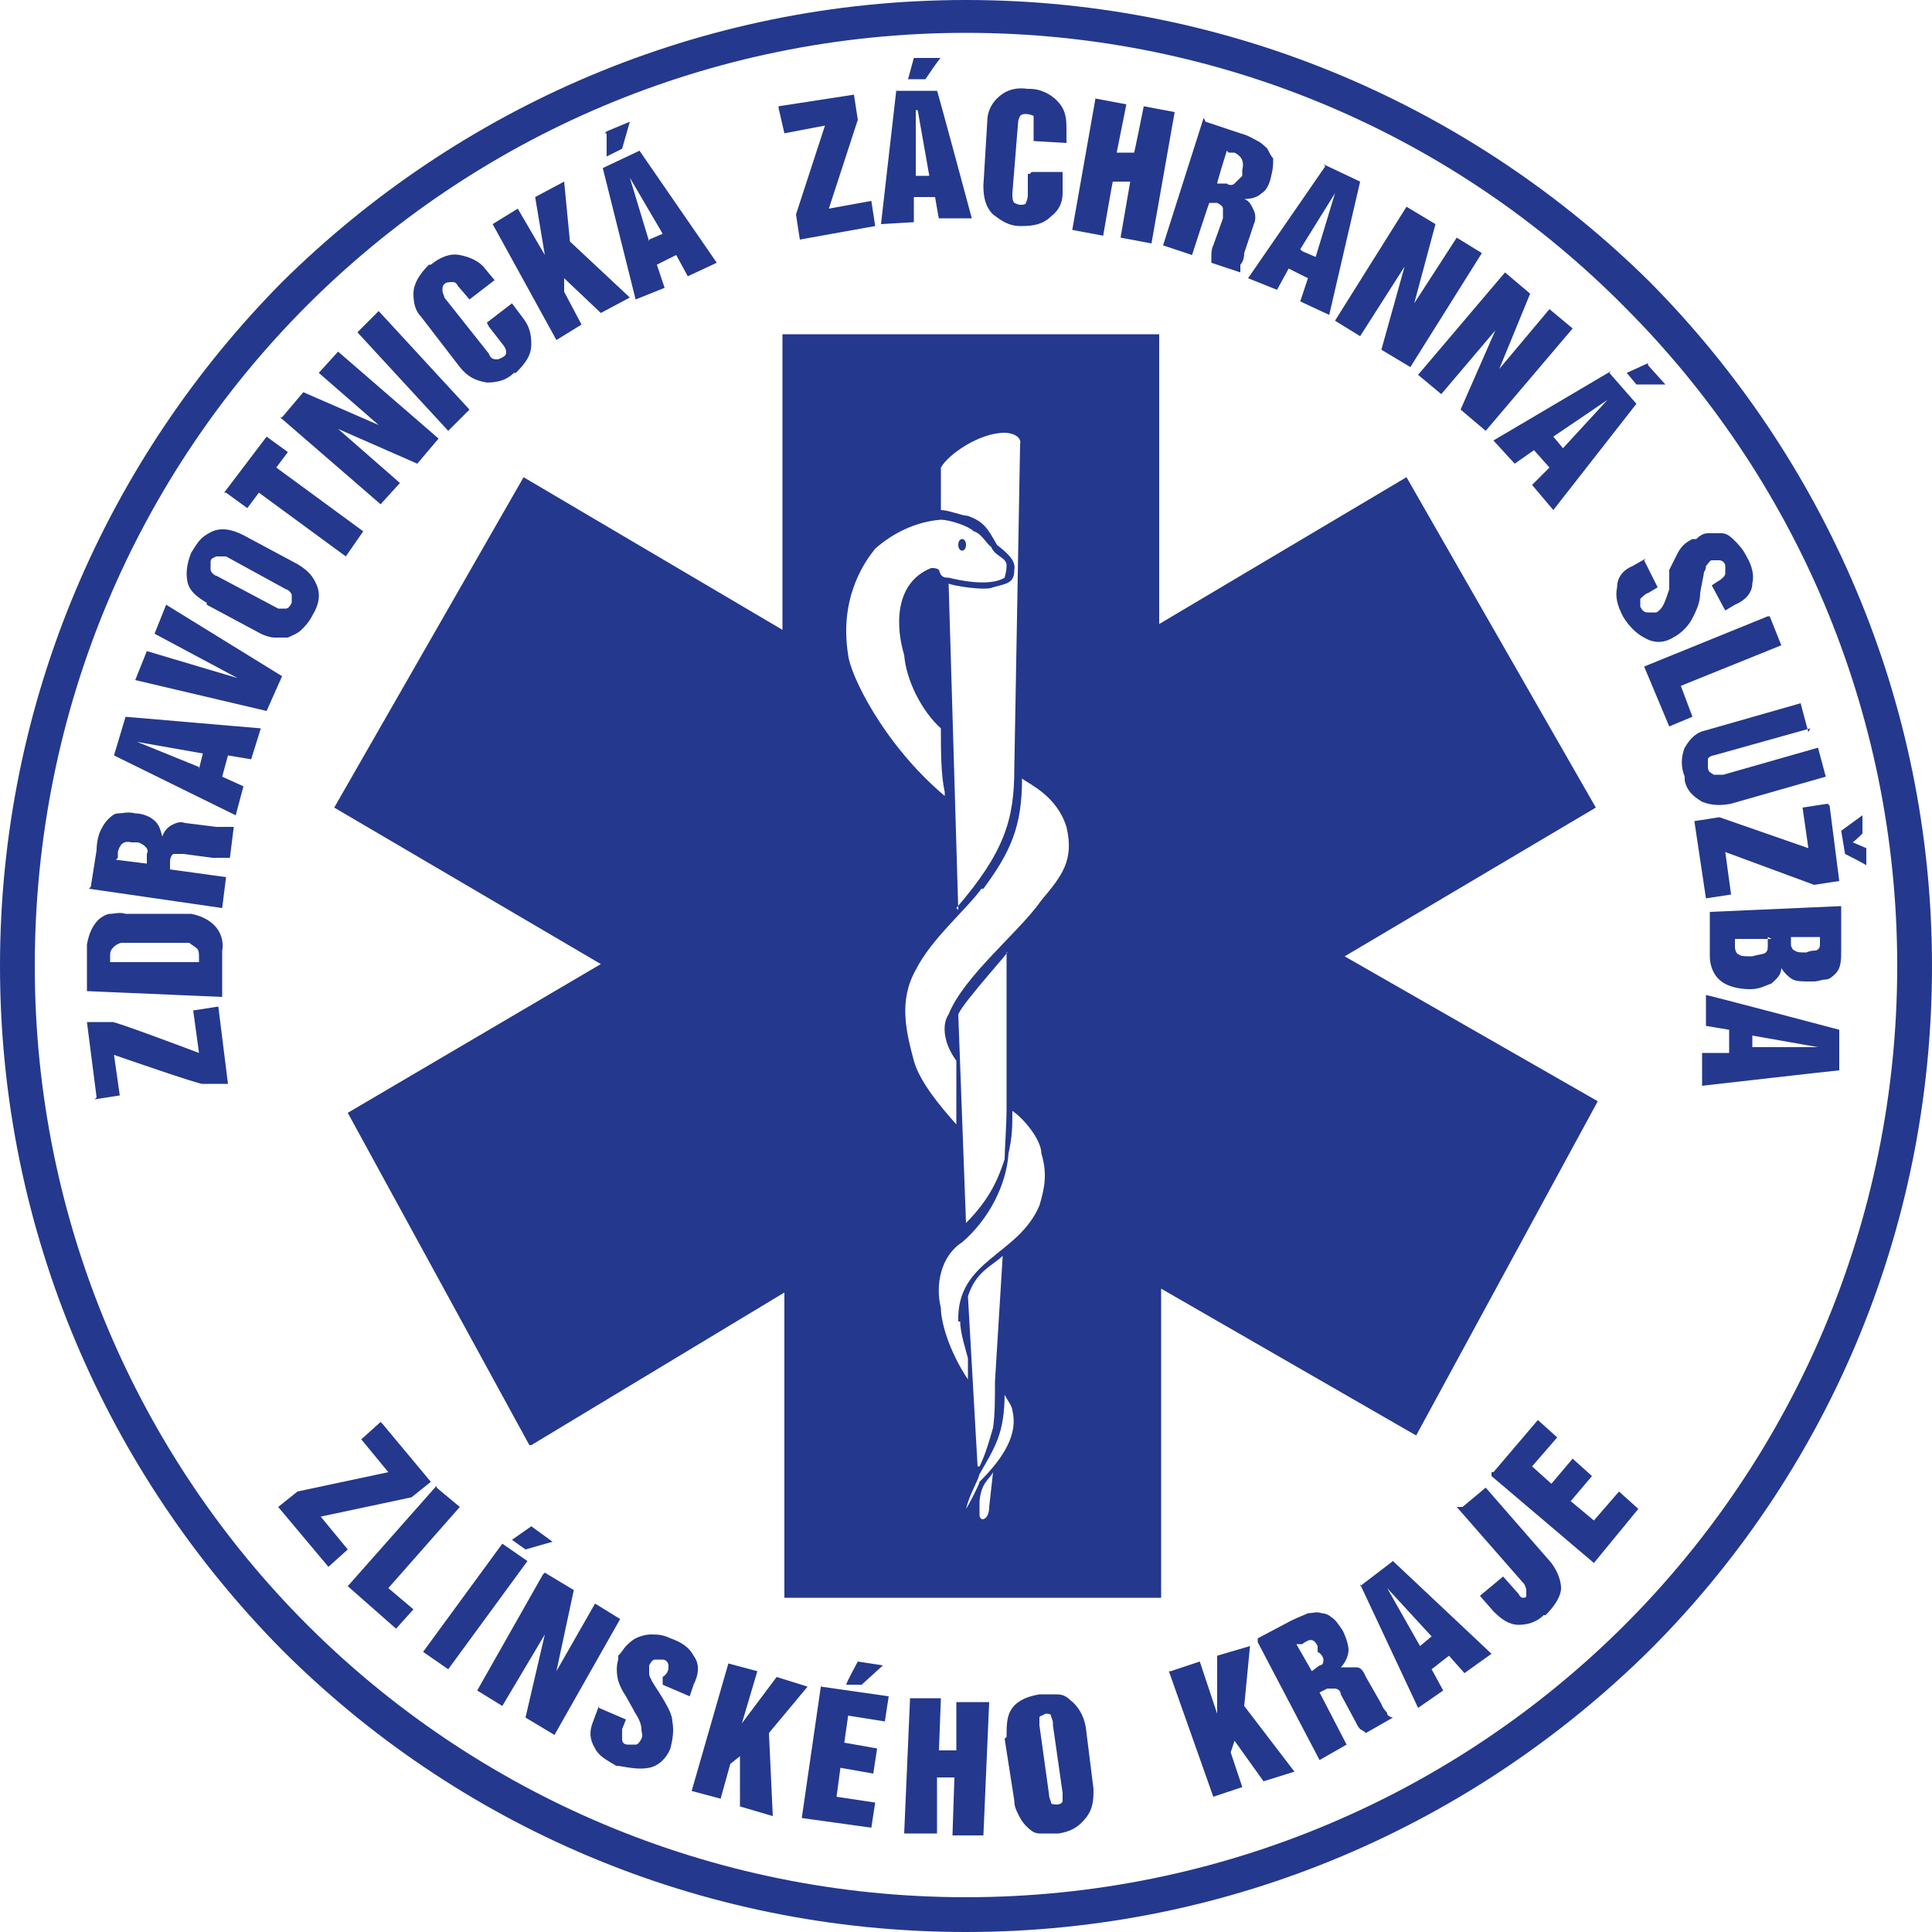<?xml version="1.0" encoding="UTF-8"?>
<svg id="Vrstva_1" xmlns="http://www.w3.org/2000/svg" width="100" height="100" version="1.1" viewBox="0 0 100 100">
  <!-- Generator: Adobe Illustrator 29.0.1, SVG Export Plug-In . SVG Version: 2.1.0 Build 192)  -->
  <defs>
    <style>
      .st0 {
        fill: #24388d;
        fill-rule: evenodd;
      }
    </style>
  </defs>
  <path class="st0" d="M27.4,74.8l-9.4-17.2,13.1-7.7-13.8-8.1,9.8-17.1,13.4,7.9v-15.3h19.5v15l12.8-7.6,9.8,17.1-13,7.7,13.1,7.5-9.4,17.3-13.2-7.6v16h-19.5v-15.8l-13.1,7.9h0ZM48.9,41c-.2-.9-.2-2.1-.2-3.3-1-.9-1.8-2.5-1.9-3.8-.4-1.3-.6-3.7,1.4-4.5.1,0,.3,0,.4.1.1.4.3.4.5.4.4.1,2.1.5,2.9,0,.1-.4.1-.5.1-.7-.1-.4-.6-.4-.8-.9-.2-.1-.5-.7-.9-.8-.3-.3-1.3-.6-1.7-.6-1.3.1-2.5.7-3.4,1.5-.4.5-1.9,2.4-1.4,5.5.1,1,1.8,4.6,5,7.3h0ZM49.5,47c2.5-2.9,3-4.6,3-7.2l.3-16.8c.1-.4-.4-.6-.8-.6-1.3,0-2.9,1.1-3.3,1.8v2.2c.4,0,1.1.3,1.4.3.8.3,1,.6,1.5,1.5.5.4,1,.8.9,1.3,0,.7-.4.7-1.1.9-.4.2-2.2-.1-2.3-.2l.5,16.9h0ZM50.8,46c-.8,1.1-2.6,2.6-3.4,4.2-.9,1.6-.5,3.2-.1,4.7.3,1.1,1.4,2.4,2.2,3.3v-3.3c-.6-.8-.8-1.8-.4-2.4.8-2,3.7-4.3,4.8-5.9,1.1-1.3,1.7-2.1,1.3-3.8-.5-1.6-1.9-2.2-2.3-2.5,0,2.5-.6,3.8-2,5.7h0ZM50,63.3c1.3-1.3,1.7-2.4,2-3.3,0-.5.1-1.8.1-2.6v-8.1c.4-.3-2.2,2.5-2.5,3.2l.4,10.8h0ZM50.7,75.9c.3-.6.5-1.3.7-2,.1-.7.1-1.5.1-2.4l.4-6.5c-.5.5-1.4.8-1.8,2.1l.5,8.8h0ZM52,72.1c0,2.1-.5,2.8-1.3,4.2-.1.4-.5,1-.7,1.8.2-.3.7-1.3.7-1.4,1.3-1.3,2-2.5,1.7-3.7,0-.2-.3-.6-.4-.8h0ZM49.6,68.4c-.1-3.2,3.1-3.4,4.2-6,.3-1,.4-1.7.1-2.7,0-.7-.9-1.8-1.5-2.2,0,.8,0,1.3-.2,2.2-.1,1.6-1,3.4-2.4,4.6-1.1.7-1.4,2.2-1.1,3.4,0,.7.4,2.2,1.4,3.7v-1.1c-.1-.4-.4-1.3-.4-1.9h0ZM50.7,78.4c0,.4.5.3.5-.4l.2-1.8c-.2.4-.6.5-.7,1.5v.7h0ZM49.8,27.9c-.1,0-.2.1-.2.3s.1.3.2.3.2-.1.2-.3-.1-.3-.2-.3h0ZM50,0h0c-13.8,0-26.3,5.6-35.4,14.6C5.6,23.7,0,36.2,0,50h0c0,13.8,5.6,26.3,14.6,35.4,9,9,21.5,14.6,35.4,14.6h0c13.8,0,26.3-5.6,35.4-14.6,9-9,14.6-21.5,14.6-35.4h0c0-13.8-5.6-26.3-14.6-35.4C76.3,5.6,63.8,0,50,0h0ZM50,1.7h0c-13.3,0-25.4,5.4-34.1,14.1C7.1,24.6,1.8,36.7,1.8,50h0c0,13.3,5.4,25.4,14.1,34.1,8.7,8.7,20.8,14.1,34.1,14.1h0c13.3,0,25.4-5.4,34.1-14.1,8.7-8.7,14.1-20.8,14.1-34.1h0c0-13.3-5.4-25.4-14.1-34.1C75.4,7.1,63.3,1.7,50,1.7h0ZM5,56.8l-.5-3.9h1.3c0-.1,4.5,1.6,4.5,1.6l-.3-2.2,1.3-.2.5,4h-1.3c0,.1-4.6-1.5-4.6-1.5l.3,2.1-1.3.2h0ZM4.5,51.3v-2.4c.1-.6.3-1,.6-1.3.1-.1.4-.3.6-.3s.5-.1.8,0h3.4c.5.1.9.3,1.2.6s.5.8.4,1.3v2.4c0,0-7-.3-7-.3h0ZM5.7,49.8v-.3c0-.2,0-.3.2-.5.1-.1.3-.2.4-.2h3.5c.1.1.3.2.4.3.1.1.1.3.1.4v.3h-4.6c0-.1,0-.1,0-.1ZM4.7,45.9l.3-1.9c0-.4.1-.8.2-1s.2-.4.4-.6c.1-.1.3-.3.5-.3.3,0,.5-.1.9,0h0c.4,0,.8.2.9.3.3.2.4.5.5.9.1-.3.3-.5.5-.6.2-.1.4-.2.7-.1l1.6.2c.3,0,.5,0,.6,0s.3,0,.3,0l-.2,1.6s-.1,0-.3,0h-.6l-1.5-.2c-.2,0-.3,0-.5,0-.1,0-.2.2-.2.4v.4c0,0,2.9.4,2.9.4l-.2,1.6-6.9-1h0ZM6.1,44.4v-.3c.1-.4.3-.6.7-.5h.3c.1,0,.3.1.4.2.1.1.2.2.1.4v.5c0,0-1.6-.2-1.6-.2h0ZM5.9,39.1l.6-2,7,.6-.5,1.6-1.2-.2-.3,1.1,1.1.5-.4,1.5-6.3-3.1h0ZM10.3,39.7l-3.2-1.3h0l3.4.6-.2.8h0ZM7,35.2l.6-1.5,4.7,1.4-4.3-2.3.6-1.5,6,3.7-.8,1.8-6.8-1.6h0ZM10.7,31.2c-.5-.3-.9-.6-1-1.1-.1-.5,0-1,.2-1.5h0c.2-.3.3-.5.5-.7s.4-.3.6-.4c.5-.2,1-.1,1.6.2l2.8,1.5c.5.3.8.6,1,1.1s.1,1-.2,1.5h0c-.2.4-.4.6-.6.8-.2.2-.5.3-.7.4-.3,0-.5,0-.7,0-.2,0-.5-.1-.7-.2l-2.8-1.5h0ZM11.7,28.8l3.1,1.7c.1,0,.3.2.3.3s0,.3,0,.4h0c-.1.2-.2.3-.3.3-.1,0-.3,0-.4,0l-3.2-1.7c-.1,0-.3-.2-.3-.3,0-.1,0-.2,0-.4h0c0-.2.1-.2.3-.3.1,0,.3,0,.4,0h0ZM11.7,25.5l1.1.8.6-.8,4.5,3.3.9-1.3-4.5-3.3.6-.8-1.1-.8-2.2,2.9h0ZM14.5,21.6l5.2,4.5,1-1.1-3.2-2.8,4.1,1.8,1.1-1.3-5.2-4.5-1,1.1,3.1,2.7-3.9-1.7-1.1,1.3h0ZM18.5,17.2l4.7,5.1,1.1-1.1-4.7-5.1-1.1,1.1h0ZM25.3,16.9l.7.9c.1.1.2.3.2.4s0,.2-.2.3-.2.1-.3.1-.3,0-.4-.3l-2.3-2.9c0-.1-.1-.2-.1-.4,0-.1,0-.2.1-.3.1-.1.3-.1.4-.1s.2,0,.3.2l.6.7,1.3-1-.5-.6c-.3-.4-.8-.6-1.3-.7s-1,.1-1.5.5h-.1c-.5.5-.8,1-.8,1.5s.1.9.4,1.2l2,2.6c.4.5.8.7,1.4.8.5,0,1-.1,1.4-.5h.1c.5-.5.8-.9.8-1.5,0-.5-.1-.9-.4-1.3l-.6-.8-1.3,1h0ZM25.5,11.6l3.3,6,1.3-.8-.9-1.7v-.7s1.9,1.8,1.9,1.8l1.5-.8-3.1-2.9-.3-3.1-1.5.8.5,3h0l-1.4-2.4-1.3.8h0ZM31.2,8.7l1.9-.9,4,5.8-1.5.7-.6-1.1-1,.5.4,1.2-1.5.6-1.7-6.8h0ZM33.6,12.5l-1-3.3h0l1.7,2.9-.7.3h0ZM31.4,6.8l1.2-.5-.4,1.4-.8.4v-1.2h-.1,0ZM40.3,5.5l3.9-.6.2,1.3-1.5,4.6,2.2-.4.2,1.3-3.9.7-.2-1.3,1.5-4.6-2.1.4-.3-1.3h0ZM46.4,4.7h2.1c0-.1,1.8,6.6,1.8,6.6h-1.7c0,.1-.2-1.1-.2-1.1h-1.1v1.3s-1.7.1-1.7.1l.8-7h0ZM47.4,9.1v-3.4h.1l.6,3.4h-.8c0,0,0,0,0,0ZM47.4,3h1.3c0-.1-.8,1.1-.8,1.1h-.9c0,0,.3-1.1.3-1.1h0ZM53.4,8.9h1.6c0,.1,0,1.1,0,1.1,0,.5-.2.9-.6,1.2-.4.4-.9.5-1.5.5h-.1c-.6,0-1-.3-1.4-.6-.4-.4-.5-.9-.5-1.5l.2-3.3c0-.5.2-.9.5-1.2.4-.4.9-.6,1.6-.5h.1c.6,0,1.1.3,1.4.6.4.4.5.8.5,1.4v.8c0,0-1.7-.1-1.7-.1v-.9c0-.2,0-.3,0-.4,0,0-.2-.1-.4-.1-.1,0-.2,0-.3.1,0,0-.1.2-.1.3l-.3,3.7c0,.2,0,.4.1.5,0,0,.2.1.3.1s.3,0,.3-.1c0,0,.1-.2.1-.4v-1.1h.1ZM56.7,5.1l1.6.3-.5,2.5h.9c0,.1.5-2.4.5-2.4l1.6.3-1.2,6.8-1.6-.3.5-2.9h-.9c0-.1-.5,2.8-.5,2.8l-1.6-.3,1.2-6.8h0ZM62.4,6.3l1.8.6c.4.1.7.3.9.4s.4.3.5.4c.1.2.2.4.3.5,0,.3,0,.5-.1.9h0c-.1.5-.3.8-.5.9-.2.2-.5.3-.9.3.3.1.4.4.5.6s.1.5,0,.7l-.5,1.5c0,.3-.1.5-.2.6v.4l-1.5-.5c0,0,0-.2,0-.3,0-.2,0-.4.1-.6l.5-1.4c0-.2,0-.3,0-.5,0-.1-.1-.2-.3-.3h-.4c0-.1-.9,2.7-.9,2.7l-1.5-.5,2.1-6.6h0ZM63.6,7.9h.3c.4.2.5.5.4.9v.3c-.1.1-.3.3-.4.4-.1.1-.3.1-.4,0h-.5c0-.1.5-1.7.5-1.7h0ZM68.5,8.5l1.9.9-1.6,6.9-1.5-.7.4-1.2-1-.5-.6,1.1-1.5-.6,4-5.8h0ZM67.3,12.9l1.8-2.9h0l-1,3.3-.7-.3h0ZM72.8,10.7l-3.7,5.9,1.3.8,2.3-3.6-1.2,4.3,1.5.9,3.7-5.9-1.3-.8-2.2,3.4,1.1-4.1-1.5-.9h0ZM77.9,14.1l-4.5,5.3,1.2,1,2.8-3.3-1.8,4.1,1.3,1.1,4.5-5.3-1.2-1-2.6,3.1,1.6-3.9-1.3-1.1h0ZM83.4,19.2l-6.1,3.6,1.1,1.2,1-.7.8.9-.9.9,1.1,1.3,4.3-5.5-1.4-1.6h0ZM80.4,22.6l.5.6,2.3-2.5h0l-2.8,1.9h0ZM85.3,18.9l.9,1h-1.5c0,0-.5-.6-.5-.6l1.1-.5h0ZM85.1,29l.7,1.4-.5.3c-.1,0-.3.2-.4.3,0,.1,0,.3,0,.4h0c.1.2.2.3.4.3s.3,0,.4,0c.1,0,.3-.2.4-.4.1-.2.2-.5.3-.8v-1c.2-.4.3-.6.4-.8.2-.4.4-.6.8-.8h.2c.2-.2.4-.3.6-.3.2,0,.4,0,.7,0s.5.2.7.4c.2.2.4.4.6.8.3.5.4,1,.3,1.4,0,.5-.4.9-.9,1.1l-.5.3-.7-1.3.3-.2c.2-.1.4-.3.4-.4,0-.1,0-.3,0-.4,0-.2-.2-.3-.3-.3-.1,0-.3,0-.4,0s-.2.2-.3.3c0,0,0,.2-.1.3,0,.1-.1.5-.2,1.1,0,.5-.2.9-.4,1.3-.2.4-.6.8-1,1-.5.3-1,.3-1.5,0-.4-.2-.8-.6-1.1-1.1h0c-.3-.6-.4-1-.3-1.5,0-.5.3-.9.8-1.1l.7-.4h0ZM91.6,31.9l.6,1.5-5.2,2.1.6,1.6-1.2.5-1.3-3.1,6.4-2.6h0ZM93.7,37.7l-5,1.4c-.1,0-.3.1-.3.2s0,.2,0,.4h0c0,.3.2.3.3.4.1,0,.3,0,.5,0l4.9-1.4.4,1.5-4.9,1.4c-.5.1-1,.1-1.5-.1-.5-.3-.8-.6-.9-1.1v-.2c-.2-.5-.2-1,0-1.5.3-.5.6-.8,1.1-.9l4.9-1.4.4,1.5h0ZM94.7,41.7l.5,3.9-1.3.2-4.6-1.7.3,2.2-1.3.2-.6-4,1.3-.2,4.6,1.6-.3-2.1,1.3-.2h0ZM95.5,44.2l-.2-1.2,1.1-.8v.9c.1,0-.5.5-.5.5l.7.3v.9c.1,0-1.1-.6-1.1-.6h0ZM95.3,46.8v2.3c0,.6,0,1-.3,1.3-.1.1-.3.3-.5.3s-.4.1-.6.1h-.2c-.4,0-.7,0-.9-.1s-.5-.4-.6-.6c0,.4-.3.6-.5.8-.3.1-.6.3-1.1.3s-1.1-.1-1.5-.4c-.4-.3-.6-.8-.6-1.3v-2.3c0,0,6.8-.3,6.8-.3h0ZM94.2,48.4v.4c0,.2,0,.3-.2.4-.1,0-.3,0-.5.1h0c-.3,0-.5,0-.6-.1-.1,0-.2-.2-.2-.3v-.4h1.5ZM91.5,48.5v.4c0,.2,0,.3-.1.4-.1.1-.4.1-.7.2h0c-.4,0-.6,0-.7-.1-.1,0-.2-.2-.2-.4v-.4h1.9ZM95.2,53.3v2.1c-.1,0-7.1.8-7.1.8v-1.7h1.4s0-1.2,0-1.2l-1.2-.2v-1.6c.1,0,6.9,1.8,6.9,1.8h0ZM90.7,53.6l3.4.6h-3.4c0,.1,0-.6,0-.6h0ZM19.7,73.6l-1,.9,1.4,1.7-4.7,1-1,.8,2.6,3.1,1-.9-1.4-1.7,4.7-1,1-.8-2.5-3h0ZM22.6,76.9l-4.6,5.2,2.5,2.2.9-1-1.3-1.1,3.7-4.2-1.2-1h0ZM26,79.9l-4.1,5.6,1.3.9,4.1-5.6-1.3-.9h0ZM27.5,79l-1,.7.7.5,1.4-.4-1.1-.8h0ZM28.1,81.5l-3.4,6,1.3.8,2.2-3.7-1,4.3,1.5.9,3.4-6-1.3-.8-2,3.5.9-4.2-1.5-.9h0ZM31,88.4l1.4.6-.2.5c0,.1,0,.3,0,.5s.1.3.3.3h0c.1,0,.3,0,.4,0,.1,0,.2-.1.3-.3s0-.3,0-.5-.1-.5-.3-.8l-.5-.9c-.2-.3-.3-.5-.4-.8-.1-.4-.1-.8,0-1.1v-.2c.2-.2.3-.4.4-.5s.3-.3.5-.4.5-.2.8-.2.6,0,1,.2c.6.2,1,.5,1.2.9.3.4.3.9,0,1.5l-.2.6-1.4-.6v-.4c.3-.2.3-.4.3-.6,0-.1-.1-.3-.3-.3s-.3,0-.4,0c-.1,0-.2.1-.3.3,0,.1,0,.3,0,.4,0,0,0,.2.1.3,0,.1.3.5.6,1,.3.5.5.9.5,1.2.1.5,0,1-.1,1.4-.2.5-.6.9-1.1,1-.5.1-1,0-1.6-.1h-.1c-.5-.3-.9-.5-1.1-.9-.3-.5-.3-.9-.1-1.4l.3-.8h0ZM37.7,86.1l1.5.4-.8,2.7h0l1.8-2.4,1.6.5-2,2.4.2,4.3-1.7-.5v-2.6l-.5.4-.5,1.8-1.5-.4,1.9-6.6h0ZM42.5,87.3l3.5.5-.2,1.3-1.9-.3-.2,1.4,1.7.3-.2,1.3-1.7-.3-.2,1.5,2,.3-.2,1.3-3.6-.5,1-6.9h0ZM44.4,86l1.3.2-1.1,1h-.8c0-.1.6-1.2.6-1.2h0ZM47.1,87.9h1.6c0,0-.1,2.7-.1,2.7h.9v-2.5c.1,0,1.7,0,1.7,0l-.3,6.9h-1.6c0,0,.1-3,.1-3h-.9v2.9c-.1,0-1.7,0-1.7,0l.3-6.9h0ZM52.1,89.9c0-.6,0-1.1.3-1.5.3-.4.8-.6,1.4-.7h.1c.3,0,.5,0,.8,0,.3,0,.5.1.7.3.4.3.7.8.8,1.4l.4,3.2c0,.5,0,1-.4,1.5s-.8.7-1.4.8h-.1c-.3,0-.6,0-.9,0-.3,0-.5-.2-.7-.4-.2-.2-.3-.4-.4-.6s-.2-.4-.2-.7l-.5-3.2h0ZM54.5,89.3l.5,3.5c0,.1,0,.3,0,.4,0,.1-.1.2-.3.2h0c-.1,0-.3,0-.3-.1s-.1-.2-.1-.4l-.5-3.6c0-.2,0-.3,0-.4s.2-.1.3-.2h0c.1,0,.3,0,.3.1s.1.2.1.4h0ZM60.6,86.5l1.5-.5.9,2.7h0v-3c0,0,1.7-.5,1.7-.5l-.3,3.1,2.6,3.4-1.6.5-1.5-2.1-.2.6.6,1.8-1.5.5-2.3-6.5h0ZM65.1,84.8l1.7-.9c.4-.2.7-.3.9-.4.2,0,.5-.1.7,0,.2,0,.4.1.5.2.2.1.4.4.6.7h0c.2.4.3.8.3,1s-.1.6-.4.9c.3,0,.5,0,.8,0s.4.3.5.5l.8,1.4c.1.3.3.4.3.5s.2.2.3.2l-1.4.8c0,0-.1-.1-.3-.2-.1-.1-.2-.3-.3-.5l-.7-1.3c0-.2-.2-.3-.3-.3-.1,0-.3,0-.4,0l-.4.2,1.4,2.7-1.4.8-3.2-6.1h0ZM67.1,85.1h.3c.4-.3.6-.3.8.1v.3c.2.1.3.3.3.4s0,.3-.2.3l-.4.3-.8-1.4h0ZM70.4,82l3,6.4,1.3-.9-.6-1.1.9-.7.8.9,1.4-1-5.1-4.8-1.7,1.3h0ZM73.5,85.2l.6-.5-2.3-2.5h0l1.7,3h0ZM75.4,78l3.5,4c0,0,.1.2.1.3s0,.2,0,.3h0c0,.1-.1.1-.2.1,0,0-.1,0-.2-.2l-.8-.9-1.2,1,.7.8c.4.4.8.7,1.3.7.4,0,.9-.1,1.3-.5h.1c.5-.5.8-1,.8-1.4s-.2-.9-.5-1.3l-3.4-3.9-1.2,1h0ZM77.2,76.4l5.3,4.5,2.3-2.8-1-.9-1.3,1.5-1.2-1,1.1-1.3-1-.9-1.1,1.3-1-.9,1.3-1.5-1-.9-2.3,2.7h-.1Z"/>
</svg>